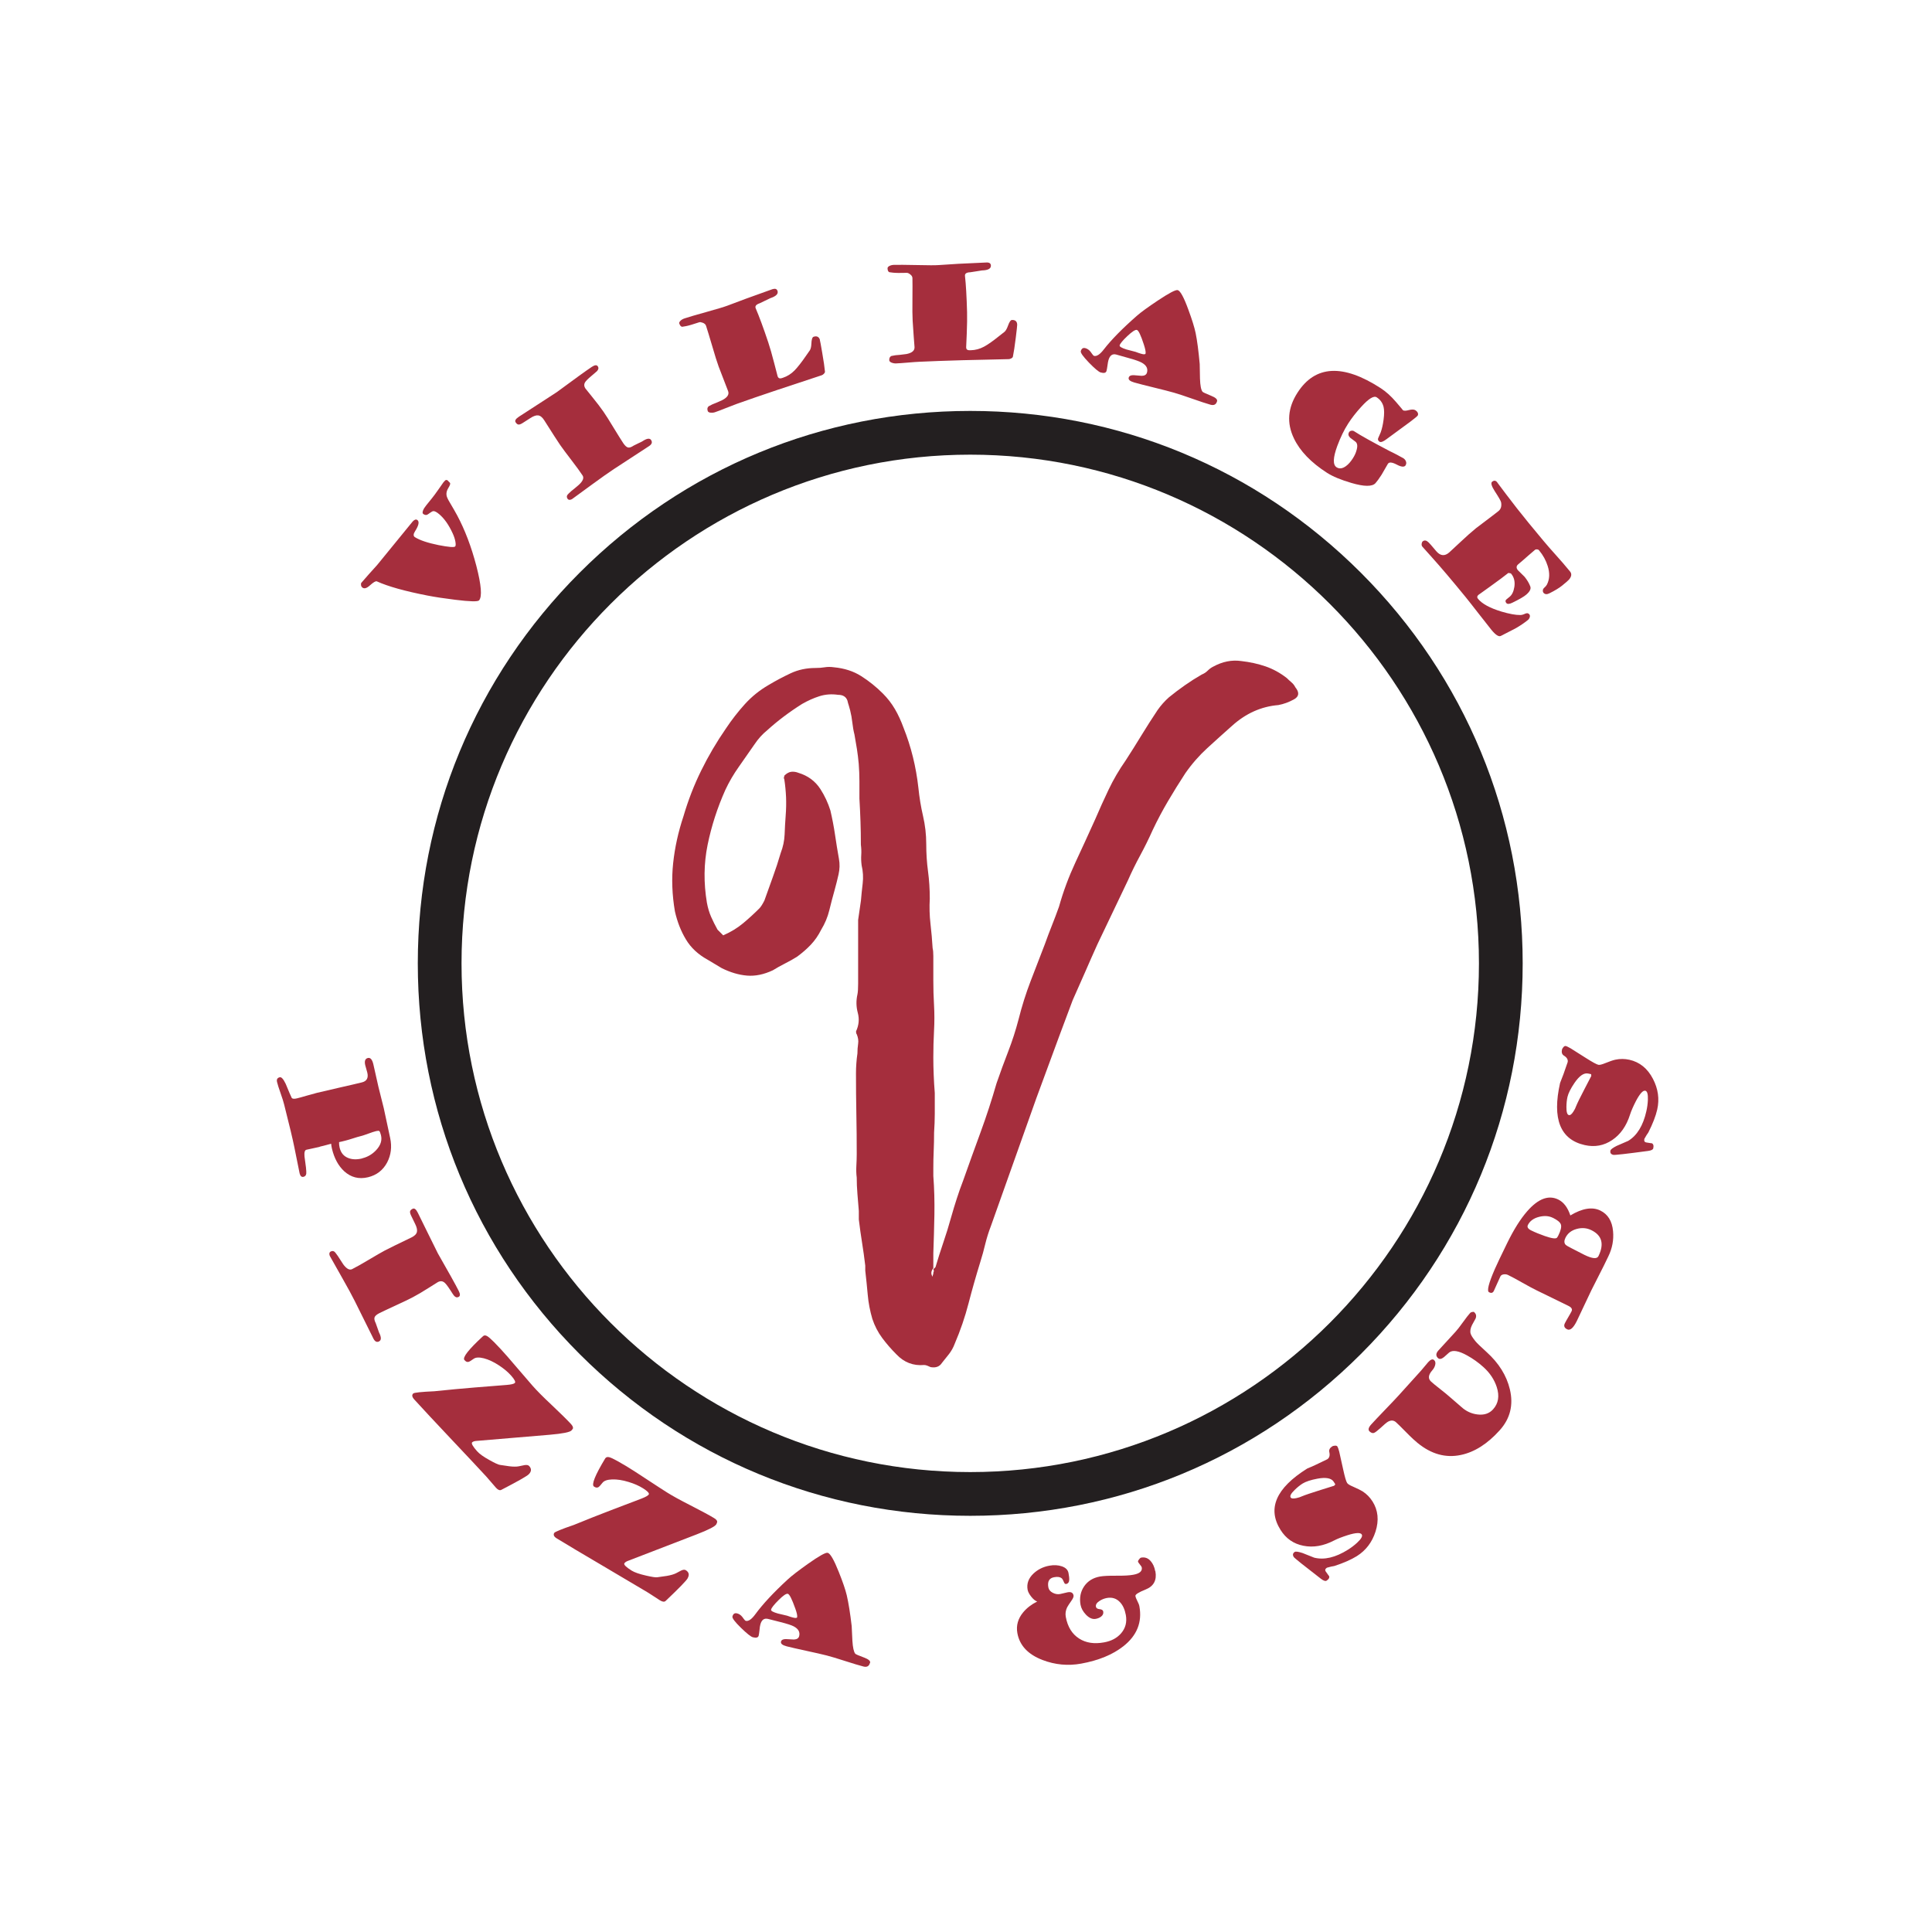 <?xml version="1.0" encoding="UTF-8"?>
<svg id="Layer_1" data-name="Layer 1" xmlns="http://www.w3.org/2000/svg" viewBox="0 0 360 360">
  <defs>
    <style>
      .cls-1 {
        fill: #a52e3d;
      }

      .cls-2 {
        fill: #231f20;
      }
    </style>
  </defs>
  <path class="cls-1" d="M173.92,236.5l.4-.4c.44-1.5.93-3.02,1.45-4.56.53-1.54,1.01-3.11,1.45-4.69.35-1.24.7-2.4,1.06-3.5.35-1.1.75-2.23,1.19-3.37,1.06-3,2.14-5.99,3.24-8.99,1.1-3,2.09-6.04,2.98-9.13.7-2.03,1.43-4.01,2.18-5.95.75-1.94,1.39-3.92,1.92-5.95.62-2.47,1.37-4.85,2.25-7.14.88-2.29,1.76-4.58,2.65-6.88.44-1.23.88-2.4,1.32-3.5.44-1.1.88-2.27,1.32-3.5.79-2.82,1.81-5.55,3.04-8.2,1.23-2.65,2.47-5.33,3.7-8.07.79-1.85,1.63-3.7,2.51-5.55.88-1.85,1.94-3.66,3.17-5.42.97-1.5,1.94-3.04,2.91-4.63.97-1.59,1.98-3.17,3.04-4.76.62-.88,1.32-1.67,2.12-2.38.97-.79,1.96-1.54,2.98-2.25,1.01-.71,2.05-1.37,3.11-1.98.44-.18.81-.42,1.12-.73s.64-.55.99-.73c1.76-.97,3.53-1.32,5.29-1.06,1.59.18,3.09.51,4.5.99,1.41.49,2.73,1.21,3.97,2.18.26.26.55.53.86.79.31.26.55.57.73.93.79.97.7,1.72-.26,2.25-.97.53-1.94.88-2.91,1.06-3.17.26-6.04,1.54-8.6,3.84-1.59,1.41-3.13,2.8-4.63,4.17-1.5,1.37-2.87,2.93-4.1,4.69-1.15,1.76-2.23,3.5-3.24,5.22-1.01,1.72-1.96,3.5-2.84,5.36-.71,1.59-1.48,3.15-2.31,4.69-.84,1.54-1.61,3.11-2.31,4.7-.97,2.03-1.92,4.01-2.84,5.95-.93,1.94-1.87,3.92-2.84,5.95-.79,1.76-1.57,3.5-2.31,5.22-.75,1.72-1.52,3.46-2.31,5.22-.44,1.15-.86,2.27-1.26,3.37-.4,1.1-.82,2.23-1.26,3.37-.71,1.94-1.41,3.86-2.12,5.75-.71,1.9-1.41,3.81-2.12,5.75-1.41,3.97-2.82,7.93-4.23,11.9-1.41,3.97-2.82,7.94-4.23,11.9-.44,1.14-.79,2.27-1.06,3.37-.26,1.1-.57,2.23-.93,3.37-.79,2.56-1.52,5.11-2.18,7.67-.66,2.56-1.52,5.07-2.58,7.54-.26.71-.62,1.34-1.06,1.92-.44.57-.88,1.12-1.32,1.65-.44.7-1.15.97-2.12.79-.18-.09-.38-.18-.6-.26-.22-.09-.42-.13-.6-.13-2.03.18-3.75-.49-5.16-1.98-.97-.97-1.85-1.98-2.64-3.04-.79-1.06-1.41-2.25-1.85-3.57-.44-1.5-.73-3-.86-4.5-.13-1.5-.29-3-.46-4.5v-.93c-.18-1.5-.38-2.93-.6-4.3-.22-1.37-.42-2.8-.6-4.3v-1.59c-.09-1.06-.18-2.12-.26-3.17-.09-1.06-.13-2.07-.13-3.04-.09-.7-.11-1.43-.07-2.18.04-.75.07-1.48.07-2.18,0-2.56-.02-5.07-.07-7.54-.05-2.47-.07-4.98-.07-7.54,0-.62.02-1.23.07-1.85.04-.62.11-1.23.2-1.85,0-.62.04-1.21.13-1.79.09-.57,0-1.17-.26-1.79-.09-.09-.13-.26-.13-.53.53-1.14.64-2.29.33-3.44-.31-1.14-.33-2.29-.07-3.44.09-.44.13-1.1.13-1.98v-11.9c.09-.62.18-1.21.26-1.79.09-.57.18-1.17.26-1.79.09-1.06.2-2.14.33-3.24.13-1.1.07-2.23-.2-3.37-.09-.71-.11-1.34-.07-1.92.04-.57.02-1.21-.07-1.92,0-1.5-.02-2.93-.07-4.3-.05-1.37-.11-2.8-.2-4.3v-3.24c0-1.1-.05-2.18-.13-3.24-.09-.97-.2-1.87-.33-2.71-.13-.84-.29-1.74-.46-2.71-.18-.7-.31-1.45-.4-2.25-.09-.79-.22-1.54-.4-2.25-.09-.35-.18-.66-.26-.93-.09-.26-.18-.57-.26-.93-.26-.71-.84-1.06-1.72-1.06-1.24-.18-2.4-.09-3.5.26-1.1.35-2.18.84-3.24,1.45-2.38,1.5-4.54,3.13-6.48,4.89-.88.71-1.68,1.59-2.38,2.64-.97,1.41-1.94,2.8-2.91,4.17-.97,1.37-1.81,2.8-2.51,4.3-1.5,3.35-2.6,6.77-3.31,10.25-.71,3.48-.75,7.08-.13,10.78.18.97.44,1.85.79,2.64.35.79.75,1.59,1.19,2.38.18.18.35.35.53.53.18.18.35.35.53.53,1.41-.62,2.65-1.37,3.7-2.25,1.06-.88,2.07-1.81,3.04-2.78.26-.26.57-.75.93-1.45.53-1.5,1.06-2.98,1.59-4.43.53-1.45,1.01-2.93,1.45-4.43.44-1.14.68-2.29.73-3.44.04-1.14.11-2.34.2-3.57.09-1.14.11-2.27.07-3.37-.05-1.1-.15-2.23-.33-3.37-.09-.18-.11-.29-.07-.33s.07-.15.07-.33c.44-.44.88-.68,1.32-.73.44-.04.88.02,1.32.2,1.76.53,3.13,1.54,4.1,3.04.79,1.24,1.41,2.56,1.85,3.97.35,1.5.64,3,.86,4.5.22,1.5.46,3,.73,4.5.18.97.15,1.94-.07,2.91-.22.97-.46,1.94-.73,2.91-.35,1.24-.68,2.49-.99,3.77-.31,1.28-.82,2.49-1.52,3.64-.53,1.06-1.17,1.98-1.92,2.78-.75.79-1.61,1.54-2.58,2.25-.71.44-1.45.86-2.25,1.26-.79.4-1.54.82-2.25,1.26-1.68.79-3.29,1.12-4.83.99-1.54-.13-3.11-.6-4.7-1.39-.44-.26-.88-.53-1.32-.79-.44-.26-.88-.53-1.32-.79-1.76-.97-3.11-2.23-4.03-3.77-.93-1.54-1.61-3.28-2.05-5.22-.53-3.09-.64-6.08-.33-8.99.31-2.91.95-5.82,1.92-8.73.88-3,1.98-5.84,3.31-8.53,1.32-2.69,2.86-5.31,4.63-7.87,1.06-1.59,2.23-3.09,3.5-4.5,1.28-1.41,2.75-2.6,4.43-3.57,1.32-.79,2.69-1.52,4.1-2.18,1.41-.66,2.95-.99,4.63-.99.62,0,1.19-.04,1.72-.13.53-.09,1.1-.09,1.72,0,1.94.18,3.64.73,5.09,1.65s2.8,2.01,4.03,3.24c.88.88,1.63,1.85,2.25,2.91.62,1.06,1.14,2.21,1.59,3.44,1.41,3.53,2.34,7.27,2.78,11.24.18,1.76.46,3.5.86,5.22.4,1.72.6,3.46.6,5.22s.11,3.46.33,5.09c.22,1.63.33,3.33.33,5.09-.09,1.59-.05,3.15.13,4.69.18,1.54.31,3.07.4,4.56.09.35.13.84.13,1.45v4.56c0,1.54.04,3.06.13,4.56.09,1.59.09,3.2,0,4.83-.09,1.63-.13,3.29-.13,4.96,0,1.06.02,2.14.07,3.24.04,1.1.11,2.23.2,3.37v3.9c0,1.1-.05,2.27-.13,3.5,0,1.15-.02,2.27-.07,3.37-.05,1.1-.07,2.18-.07,3.24v1.45c.18,2.38.24,4.78.2,7.21-.05,2.42-.11,4.83-.2,7.21v2.78c-.44.53-.49,1.06-.13,1.59,0-.18.02-.31.07-.4.04-.09.07-.22.07-.4.09-.18.11-.31.07-.4-.05-.09-.07-.18-.07-.26Z"/>
  <path class="cls-2" d="M180.79,282.45c-27.5,0-53.35-10.71-72.79-30.15-19.44-19.44-30.15-45.29-30.15-72.79s10.71-53.35,30.15-72.79c19.44-19.44,45.29-30.15,72.79-30.15s53.35,10.71,72.79,30.15c19.44,19.44,30.15,45.29,30.15,72.79s-10.71,53.35-30.15,72.79c-19.44,19.44-45.29,30.15-72.79,30.15ZM180.79,84.72c-52.27,0-94.79,42.52-94.79,94.79s42.52,94.79,94.79,94.79,94.79-42.52,94.79-94.79-42.52-94.79-94.79-94.79Z"/>
  <g>
    <path class="cls-1" d="M83.51,89.64c.23.2.36.34.37.41.04.16-.08.46-.34.88-.31.49-.42.98-.32,1.45.06.27.25.69.58,1.23.62,1.05,1.08,1.85,1.38,2.41,1.46,2.73,2.65,5.87,3.58,9.42.93,3.59,1.1,5.74.51,6.43-.23.26-1.71.23-4.44-.11-2.03-.25-3.75-.51-5.14-.78-4.22-.82-7.37-1.7-9.47-2.65-.2-.09-.63.15-1.28.74-.61.56-1.09.69-1.44.39-.14-.12-.22-.28-.23-.48-.02-.18,0-.31.07-.39.83-.97,1.81-2.07,2.93-3.3l5.56-6.81c.31-.39.67-.83,1.08-1.32.33-.35.62-.44.86-.26.41.3.26,1-.43,2.09-.34.53-.34.9-.03,1.1.92.58,2.38,1.07,4.4,1.48,1.89.37,2.93.46,3.11.25.11-.13.12-.44.03-.93-.09-.48-.26-1-.52-1.55-.71-1.54-1.53-2.71-2.47-3.51-.46-.39-.82-.59-1.08-.59-.16,0-.38.12-.68.34-.26.2-.45.32-.57.36-.21.05-.42,0-.65-.16-.22-.16-.17-.52.15-1.08.1-.17.57-.78,1.42-1.81.3-.36.74-.96,1.32-1.79.57-.81.85-1.22.86-1.23.21-.24.35-.38.41-.41.13-.06.3-.01.49.15Z"/>
    <path class="cls-1" d="M121.33,82.01c.26.4.13.77-.38,1.11-1.63,1.06-3.82,2.49-6.57,4.29-.97.64-2.27,1.56-3.9,2.75-1.97,1.45-3.26,2.39-3.85,2.81-.12.08-.24.13-.38.16-.22.03-.38-.03-.5-.2-.17-.26-.17-.51,0-.74.05-.08.29-.3.7-.68.33-.25.79-.64,1.4-1.16.77-.71,1.01-1.3.7-1.76-.45-.69-1.14-1.63-2.05-2.82-.99-1.29-1.69-2.23-2.12-2.85-.45-.65-1.44-2.19-2.97-4.61-.36-.57-.75-.87-1.16-.91-.37-.04-.85.13-1.42.5-.37.24-.81.52-1.31.84-.4.27-.7.39-.9.37-.2-.02-.38-.16-.55-.44-.18-.29.03-.63.62-1.02,1.18-.76,2.37-1.53,3.55-2.3,2.29-1.49,3.47-2.25,3.54-2.3,3.27-2.42,5.43-3.98,6.5-4.69.54-.36.92-.4,1.12-.09.18.28.13.57-.15.88-.05.06-.39.35-1.01.87-.68.56-1.1.99-1.26,1.28-.18.35-.15.7.09,1.07.05.08.49.62,1.31,1.63.85,1.04,1.54,1.95,2.08,2.73.47.68,1.08,1.65,1.84,2.91.84,1.38,1.45,2.35,1.83,2.93.32.47.61.74.88.81s.63-.05,1.07-.35c.06-.04.33-.17.81-.4.48-.22.75-.36.81-.4.84-.56,1.38-.63,1.64-.22Z"/>
    <path class="cls-1" d="M152.76,63.32c.05.15.2.94.44,2.36.28,1.6.45,2.79.52,3.56.01.13-.06.27-.2.41-.14.14-.28.23-.4.27-.91.31-2.28.76-4.11,1.36s-3.2,1.05-4.11,1.36c-3.05,1.02-5.58,1.89-7.59,2.61-.42.15-1.12.42-2.08.8-.87.35-1.55.61-2.06.78-.2.07-.44.09-.7.07-.33-.02-.53-.13-.59-.31-.13-.38-.08-.67.16-.88,0,0,.24-.12.69-.36.36-.13.99-.4,1.87-.8.95-.5,1.31-1.06,1.07-1.68-.35-.88-.94-2.41-1.76-4.57-.3-.82-.7-2.09-1.19-3.79-.56-1.9-.95-3.17-1.16-3.81-.09-.26-.3-.45-.64-.57-.28-.1-.48-.13-.63-.08-1.2.4-2.02.64-2.47.72-.23.04-.46.08-.7.12-.23-.02-.41-.22-.54-.6-.05-.14.01-.3.18-.48.19-.21.46-.37.82-.49.69-.23,2.09-.64,4.2-1.23,1.91-.53,3.17-.91,3.78-1.14,2.77-1.05,4.61-1.73,5.52-2.04.06-.02.53-.19,1.42-.51.89-.32,1.36-.49,1.42-.51.51-.17.83-.07.96.32.18.54-.26.99-1.34,1.35-.05.02-.38.18-.98.47-.6.3-.93.46-1,.48-.67.23-.92.54-.74.95.63,1.47,1.42,3.59,2.34,6.35.32.96.69,2.24,1.1,3.84.41,1.6.62,2.42.64,2.47.11.32.33.44.66.37.11-.03.22-.06.33-.1.81-.27,1.53-.72,2.15-1.35.57-.58,1.32-1.53,2.23-2.86.22-.31.44-.62.65-.93.16-.28.25-.68.27-1.21.03-.78.17-1.21.41-1.29.6-.2,1,0,1.19.58Z"/>
    <path class="cls-1" d="M189.54,60.5c0,.16-.08.96-.26,2.39-.2,1.61-.38,2.8-.54,3.56-.03.13-.13.24-.31.33s-.33.14-.46.14c-.96.03-2.41.06-4.33.1s-3.37.08-4.33.1c-3.21.09-5.89.19-8.02.29-.45.02-1.19.07-2.22.16-.93.08-1.66.13-2.2.15-.21,0-.44-.04-.69-.13-.31-.12-.47-.28-.48-.47-.01-.4.12-.67.4-.79,0,0,.26-.05.77-.14.39-.02,1.06-.09,2.02-.22,1.05-.2,1.56-.64,1.52-1.3-.08-.95-.2-2.58-.35-4.89-.05-.88-.06-2.2-.04-3.97.02-1.98.01-3.3,0-3.98,0-.28-.16-.52-.45-.73-.23-.18-.43-.26-.58-.26-1.26.04-2.12.02-2.57-.03-.23-.02-.46-.05-.7-.09-.22-.09-.33-.33-.34-.73,0-.15.1-.29.31-.41.24-.14.55-.22.93-.23.73-.02,2.19,0,4.38.04,1.99.05,3.3.05,3.95,0,2.96-.2,4.92-.32,5.87-.34.06,0,.56-.03,1.5-.07.94-.05,1.44-.07,1.5-.07.54-.02.81.18.82.58.02.57-.54.87-1.67.9-.06,0-.41.06-1.07.17-.66.11-1.03.17-1.1.17-.71.02-1.04.25-.99.69.18,1.59.31,3.85.39,6.76.03,1.01,0,2.34-.06,3.99-.07,1.65-.11,2.5-.11,2.55,0,.34.18.52.53.54.11,0,.23,0,.34,0,.85-.02,1.67-.24,2.45-.66.72-.38,1.7-1.08,2.96-2.09.3-.23.6-.46.89-.7.23-.22.43-.58.61-1.08.26-.73.51-1.11.76-1.11.63-.02.96.28.97.9Z"/>
    <path class="cls-1" d="M226.78,74.77c-.17.61-.58.82-1.23.64-.77-.22-1.9-.59-3.4-1.12-1.5-.53-2.63-.9-3.4-1.12-.81-.23-2.05-.55-3.7-.95-1.65-.4-2.89-.72-3.7-.95-.8-.23-1.14-.53-1.03-.91.09-.32.4-.47.94-.45.49.04.98.08,1.47.12.54,0,.87-.2.99-.59.22-.76-.1-1.38-.98-1.87-.41-.23-1.22-.52-2.43-.85l-2.3-.65c-.72-.2-1.21.15-1.47,1.05-.06.21-.12.55-.18,1s-.12.79-.18,1c-.1.37-.47.46-1.09.28-.37-.11-1.09-.71-2.17-1.82-1.1-1.14-1.61-1.86-1.53-2.15.14-.49.43-.68.87-.55.29.08.54.24.77.46.12.11.27.32.47.61.15.22.27.33.34.36.5.14,1.12-.26,1.84-1.2,1.42-1.83,3.49-3.93,6.21-6.31.73-.64,2-1.56,3.81-2.77,2.13-1.42,3.38-2.08,3.76-1.97.48.14,1.14,1.35,1.97,3.63.69,1.86,1.14,3.32,1.36,4.37.29,1.43.54,3.35.76,5.77.01.9.03,1.8.05,2.71.04,1.29.2,2.11.47,2.45.09.11.63.36,1.62.76.83.33,1.19.67,1.09,1.02ZM213.14,64.2c-.56-1.73-.99-2.64-1.3-2.72-.29-.08-.88.3-1.77,1.14-.86.81-1.34,1.39-1.44,1.73-.06.23.36.48,1.27.77.56.14,1.12.29,1.69.44.19.07.37.14.55.2.35.12.63.2.84.24.29.04.45,0,.48-.12.06-.29-.05-.85-.32-1.68Z"/>
    <path class="cls-1" d="M261.92,86.7c-.24.37-.79.33-1.66-.13-.87-.46-1.42-.5-1.65-.14-.14.22-.34.56-.59,1.02s-.45.79-.59,1.02c-.47.73-.85,1.25-1.13,1.56-.61.67-2.11.66-4.49-.04-1.95-.57-3.46-1.2-4.53-1.88-3-1.93-5.06-4.07-6.18-6.43-1.37-2.85-1.15-5.69.67-8.51,3.29-5.12,8.46-5.4,15.49-.85.99.64,1.94,1.5,2.86,2.57.92,1.07,1.35,1.59,1.29,1.55.2.13.58.12,1.12-.03.55-.14.95-.13,1.21.03.2.13.35.28.43.46.1.21.09.41-.04.59-.09.11-.54.48-1.37,1.11-1.32.96-2.77,2.03-4.37,3.21-.64.49-1.08.65-1.33.5-.26-.16-.35-.38-.27-.64.12-.25.29-.63.49-1.12.24-.67.41-1.45.53-2.35.14-1.03.13-1.82,0-2.38-.19-.76-.62-1.36-1.29-1.79-.53-.34-1.49.25-2.88,1.78-.96,1.05-1.77,2.09-2.43,3.12-.75,1.16-1.42,2.55-2.02,4.15-.81,2.2-.86,3.53-.14,3.99.51.33,1.09.26,1.74-.21.46-.33.88-.81,1.28-1.43.34-.53.59-1.06.72-1.6.21-.75.13-1.27-.25-1.55-.63-.47-.95-.71-.96-.72-.35-.35-.41-.7-.18-1.06.09-.13.23-.21.42-.24.19-.03.36,0,.49.09,1.28.83,3.48,2.05,6.59,3.68.6.28,1.47.73,2.59,1.35.23.15.4.35.49.6s.07.49-.07.72Z"/>
    <path class="cls-1" d="M284.74,115.5c-.73.59-1.54,1.14-2.44,1.64-.88.45-1.75.9-2.63,1.35-.39.21-.98-.17-1.76-1.12-.42-.52-1.22-1.54-2.4-3.05-1.18-1.51-1.97-2.53-2.4-3.05-2.54-3.11-4.64-5.59-6.31-7.44l-1.77-1.98c-.12-.14-.15-.33-.12-.56.03-.2.1-.35.21-.43.26-.2.53-.2.82,0,.14.09.37.3.67.65.2.24.55.65,1.04,1.22.76.87,1.56.94,2.39.21.27-.24,1.02-.93,2.23-2.07.96-.91,1.89-1.73,2.78-2.46.01,0,.67-.51,1.97-1.49,1.3-.98,2.03-1.55,2.2-1.69.46-.37.62-.92.49-1.63-.04-.24-.44-.94-1.19-2.09-.6-.94-.76-1.52-.49-1.74.35-.28.66-.26.94.08-.12-.14.45.62,1.7,2.28,1.27,1.69,2.65,3.44,4.14,5.27,2.09,2.56,3.69,4.46,4.81,5.69,1.12,1.24,2.09,2.36,2.93,3.39.36.43.3.94-.18,1.51-.14.17-.57.54-1.28,1.12-.54.44-1.34.93-2.39,1.45-.44.22-.79.2-1.05-.06-.12-.12-.17-.28-.16-.47,0-.2.1-.37.27-.52.23-.2.39-.39.49-.58.51-1,.56-2.16.14-3.47-.32-1.03-.85-2-1.61-2.92-.09-.11-.22-.17-.38-.18-.16,0-.29.02-.38.1-.36.29-.75.63-1.18,1.01-.85.75-1.49,1.31-1.93,1.67-.39.32-.41.69-.07,1.11.04.05.25.25.62.61.38.36.58.57.62.61.48.59.84,1.19,1.07,1.8.17.45-.08.96-.76,1.54-.43.37-1.29.87-2.59,1.5-.55.27-.93.29-1.12.05-.2-.25-.2-.46,0-.65.06-.06.15-.14.29-.24.16-.13.27-.22.33-.27.45-.36.74-.98.88-1.83.15-.97-.04-1.79-.58-2.45-.07-.09-.25-.14-.54-.16-.71.57-1.82,1.4-3.34,2.49s-2.25,1.62-2.2,1.57c-.29.24-.33.49-.12.75.77.95,2.24,1.74,4.38,2.39,1.46.43,2.62.65,3.51.64.25,0,.55-.08.89-.24s.6-.12.79.11c.13.17.15.37.05.62-.07.18-.17.32-.29.42Z"/>
  </g>
  <g>
    <path class="cls-1" d="M59.57,213.7c-.31.07-.72.16-1.24.27-.52.1-.93.19-1.24.27-.3.07-.42.49-.35,1.26.09.68.18,1.35.27,2.03.06.59.08.97.06,1.14-.04.33-.21.54-.51.61-.36.09-.6-.13-.73-.64-.06-.23-.38-1.85-.98-4.85-.15-.75-.38-1.78-.69-3.08-.13-.55-.34-1.36-.61-2.46-.28-1.09-.48-1.91-.61-2.46-.11-.46-.33-1.16-.66-2.09-.33-.93-.55-1.63-.66-2.09-.11-.48.05-.77.51-.88.31-.07.67.33,1.1,1.22.24.58.48,1.17.73,1.75s.39.88.41.9c.15.16.46.18.93.07.42-.1,1.05-.27,1.89-.52.84-.24,1.46-.41,1.89-.52.93-.22,2.32-.55,4.17-.97,1.85-.42,3.25-.74,4.17-.97.92-.22,1.26-.83,1.02-1.83-.04-.15-.1-.37-.19-.68-.09-.31-.15-.53-.19-.68-.19-.78-.02-1.24.49-1.36.46-.11.81.28,1.02,1.18.11.47.27,1.16.47,2.09s.35,1.62.47,2.09c.11.45.27,1.11.5,2,.23.89.39,1.56.5,2,.08.31.47,2.17,1.19,5.55.35,1.65.16,3.16-.56,4.55-.77,1.45-1.96,2.37-3.56,2.76-1.71.41-3.19.03-4.46-1.13-1.08-1.01-1.83-2.39-2.26-4.16-.07-.31-.13-.63-.16-.96-.54.16-1.25.35-2.13.56ZM67.48,215.84c1.03-.25,1.91-.77,2.64-1.56.82-.89,1.11-1.82.86-2.79-.11-.41-.21-.66-.3-.73-.09-.07-.29-.07-.58,0-.34.08-.83.24-1.48.48-.65.24-1.14.4-1.48.48-.31.07-.77.21-1.39.41-.62.2-1.08.33-1.39.41-.14.03-.35.09-.64.16-.29.06-.47.1-.54.12-.01.34.02.69.11,1.05.23.94.75,1.57,1.58,1.9.74.3,1.61.33,2.61.09Z"/>
    <path class="cls-1" d="M70.65,249.95c-.43.21-.78.04-1.06-.5-.86-1.74-2.03-4.08-3.49-7.03-.52-1.04-1.28-2.44-2.28-4.2-1.21-2.13-1.99-3.51-2.34-4.15-.07-.13-.1-.26-.11-.4,0-.22.08-.38.26-.47.28-.14.52-.11.74.08.07.06.27.32.59.77.21.35.54.86.99,1.53.62.85,1.18,1.15,1.67.9.73-.37,1.75-.94,3.04-1.71,1.39-.83,2.42-1.42,3.07-1.77.7-.37,2.34-1.17,4.92-2.41.6-.29.95-.64,1.04-1.05.08-.37-.03-.86-.33-1.47-.19-.4-.42-.86-.68-1.4-.22-.43-.31-.74-.27-.94s.21-.36.5-.5c.31-.14.62.1.94.74.62,1.26,1.24,2.53,1.87,3.8,1.21,2.44,1.83,3.71,1.87,3.78,2.02,3.53,3.32,5.86,3.89,7,.3.58.29.96-.04,1.12-.3.15-.58.07-.85-.25-.06-.06-.31-.43-.74-1.11-.48-.74-.85-1.21-1.13-1.4-.32-.22-.68-.23-1.08-.04-.08.04-.68.41-1.77,1.11-1.13.72-2.11,1.3-2.95,1.74-.73.38-1.76.88-3.1,1.49-1.47.67-2.51,1.17-3.12,1.47-.51.26-.81.52-.9.78-.1.26-.02.63.22,1.11.03.06.13.35.3.85.17.5.27.78.3.85.45.89.46,1.45.03,1.66Z"/>
    <path class="cls-1" d="M98.54,274.7c-.36.36-2.07,1.33-5.14,2.92-.29.14-.62,0-.99-.41-.04-.04-.33-.38-.89-1.03-.56-.64-.86-.99-.91-1.05-1.25-1.36-3.49-3.75-6.71-7.16-2.89-3.06-5.12-5.45-6.69-7.18-.44-.48-.51-.86-.2-1.14.17-.16,1.48-.3,3.93-.41,2.68-.28,5.17-.51,7.48-.7,2.01-.16,4.02-.32,6.02-.48.82-.07,1.32-.19,1.49-.36.19-.19-.04-.65-.7-1.39-.6-.67-1.36-1.31-2.27-1.9-.99-.65-1.92-1.08-2.8-1.31-.88-.22-1.52-.19-1.91.1-.48.34-.8.54-.97.57-.25.06-.5-.06-.75-.36-.38-.47.78-1.95,3.47-4.43.21-.19.47-.2.8,0,.26.16.68.52,1.25,1.09.4.4.82.84,1.27,1.33.76.82,1.78,1.99,3.05,3.49,1.46,1.71,2.43,2.84,2.93,3.4.78.88,1.95,2.06,3.52,3.53,1.7,1.61,2.88,2.77,3.54,3.49.31.33.44.6.41.81,0,.08-.1.22-.28.42-.29.33-1.66.6-4.09.81l-13.69,1.15c-.33.03-.57.11-.73.26-.2.19.11.75.93,1.67.44.49,1.21,1.04,2.32,1.65.98.55,1.62.84,1.91.88,1.1.16,1.68.25,1.77.26.75.09,1.34.09,1.78,0,.36-.07.72-.15,1.07-.22.42-.06.7,0,.86.19.45.5.42,1-.09,1.52Z"/>
    <path class="cls-1" d="M128.15,294.07c-.24.45-1.61,1.86-4.12,4.24-.23.22-.59.18-1.07-.12-.05-.03-.43-.27-1.14-.74-.71-.46-1.1-.71-1.17-.75-1.58-.95-4.4-2.62-8.44-5-3.63-2.13-6.44-3.8-8.43-5.02-.56-.33-.72-.68-.51-1.04.12-.2,1.34-.7,3.65-1.49,2.49-1.02,4.82-1.94,6.99-2.77,1.89-.72,3.77-1.43,5.65-2.15.77-.3,1.21-.56,1.33-.76.13-.23-.22-.61-1.06-1.14-.76-.48-1.67-.88-2.71-1.19-1.13-.35-2.14-.5-3.05-.47-.9.03-1.51.24-1.81.63-.36.46-.62.74-.77.82-.23.13-.5.09-.82-.13-.49-.34.2-2.09,2.1-5.23.15-.24.4-.32.76-.23.3.08.8.31,1.5.7.49.27,1.02.58,1.59.92.96.58,2.26,1.41,3.9,2.5,1.88,1.23,3.13,2.05,3.76,2.44,1,.63,2.45,1.43,4.36,2.4,2.08,1.07,3.54,1.85,4.38,2.36.39.23.59.45.62.67.01.08-.03.24-.15.48-.19.4-1.42,1.04-3.7,1.92l-12.82,4.94c-.31.12-.52.27-.63.45-.14.24.31.69,1.36,1.35.56.34,1.45.65,2.69.93,1.09.25,1.79.36,2.08.31,1.1-.15,1.69-.23,1.77-.25.74-.13,1.31-.29,1.71-.49.33-.17.65-.34.97-.51.38-.18.68-.2.88-.06.57.35.69.85.34,1.48Z"/>
    <path class="cls-1" d="M162.1,309.86c-.16.61-.56.84-1.21.67-.77-.2-1.92-.54-3.43-1.03s-2.66-.83-3.43-1.03c-.82-.21-2.06-.49-3.72-.85-1.66-.36-2.9-.64-3.72-.85-.8-.21-1.16-.5-1.06-.88.08-.32.39-.48.93-.47.49.03.98.05,1.47.08.54-.02.87-.22.98-.62.2-.76-.14-1.38-1.03-1.84-.42-.22-1.23-.48-2.45-.79l-2.32-.59c-.73-.18-1.21.18-1.44,1.09-.06.22-.11.55-.15,1.01-.05.46-.1.79-.15,1.01-.09.37-.46.47-1.08.31-.38-.1-1.11-.68-2.22-1.76-1.14-1.11-1.67-1.82-1.59-2.11.13-.5.41-.69.86-.58.29.07.55.22.78.44.12.11.28.31.48.6.16.21.28.33.35.35.51.13,1.11-.29,1.81-1.25,1.37-1.87,3.38-4.03,6.03-6.47.71-.66,1.96-1.62,3.73-2.88,2.09-1.48,3.33-2.17,3.71-2.08.48.12,1.17,1.31,2.07,3.58.74,1.84,1.23,3.29,1.48,4.33.33,1.42.64,3.34.92,5.75.04.9.08,1.8.13,2.71.08,1.29.26,2.1.54,2.44.09.1.63.34,1.64.71.83.31,1.21.64,1.12.99ZM148.17,299.67c-.61-1.71-1.06-2.61-1.37-2.69-.29-.07-.87.32-1.73,1.18-.84.84-1.31,1.43-1.39,1.77-.06.23.37.47,1.29.73.56.13,1.13.26,1.7.4.19.06.37.13.55.19.35.11.64.19.85.22.29.03.45-.01.47-.14.05-.29-.07-.85-.37-1.67Z"/>
    <path class="cls-1" d="M215.29,292.78c.3,1.66-.31,2.8-1.82,3.4-1.32.53-1.95.93-1.9,1.21.04.25.17.57.37.96.2.39.33.71.37.97.54,2.96-.46,5.44-2.98,7.43-2,1.57-4.62,2.65-7.86,3.24-2.46.45-4.87.22-7.2-.67-2.72-1.04-4.28-2.71-4.7-5.02-.25-1.4.11-2.69,1.08-3.86.68-.82,1.55-1.49,2.62-2.02-.36-.12-.73-.42-1.11-.9-.38-.48-.61-.91-.68-1.3-.2-1.12.16-2.12,1.08-3,.82-.77,1.81-1.27,2.98-1.48.86-.16,1.63-.11,2.31.12.73.25,1.14.66,1.25,1.26.11.58.15.98.14,1.18-.01.5-.21.79-.59.85-.17.03-.31-.09-.41-.36-.14-.36-.28-.6-.43-.72-.3-.23-.76-.3-1.39-.18-.91.16-1.27.79-1.08,1.87.08.45.36.8.84,1.04.45.23.91.31,1.37.22.16-.03.39-.08.69-.16.31-.08.54-.13.69-.16.65-.12,1.01.08,1.11.59.04.23-.09.55-.39.97-.43.62-.7,1.03-.81,1.25-.27.57-.36,1.16-.25,1.76.34,1.86,1.17,3.21,2.49,4.05,1.26.81,2.81,1.05,4.65.71,1.35-.24,2.41-.81,3.17-1.69.82-.95,1.12-2.09.88-3.41-.19-1.03-.55-1.83-1.1-2.4-.65-.69-1.46-.94-2.43-.77-.47.09-.92.26-1.34.53-.54.34-.78.71-.7,1.1.05.26.28.42.68.45.41.04.64.19.68.45.07.37-.07.68-.4.94-.27.21-.6.35-1,.42-.61.11-1.22-.15-1.83-.79-.55-.58-.88-1.19-1-1.84-.23-1.3,0-2.44.67-3.43.68-.99,1.67-1.6,2.96-1.83.63-.11,1.64-.16,3.03-.15,1.39.01,2.45-.04,3.17-.18,1.18-.21,1.71-.67,1.58-1.37-.02-.1-.13-.28-.35-.54-.22-.26-.33-.43-.35-.53-.02-.1.05-.25.2-.44.15-.19.28-.3.38-.31.71-.13,1.31.09,1.79.66.41.47.69,1.08.83,1.84Z"/>
    <path class="cls-1" d="M255.74,279.75c1.05,1.67,1.24,3.54.57,5.64-.64,1.99-1.8,3.51-3.48,4.57-1.05.65-2.44,1.27-4.19,1.84-.37.05-.83.16-1.39.32-.17.11-.27.23-.3.35s.01.26.13.42c.44.63.62.87.55.72.16.33,0,.64-.45.93-.21.13-.55.01-1.02-.34-3.27-2.52-4.97-3.88-5.09-4.08-.24-.39-.18-.7.18-.94.19-.12.67-.05,1.45.2.67.27,1.4.56,2.19.87,1.87.46,3.96-.03,6.27-1.48.61-.38,1.18-.81,1.71-1.3.78-.72,1.07-1.23.87-1.55-.24-.38-1.12-.34-2.64.14-1.05.34-1.89.66-2.5.98-1.98,1.03-3.89,1.36-5.73.99-1.84-.36-3.26-1.35-4.27-2.97-2.49-3.97-.83-7.78,4.98-11.42.92-.37,2.16-.95,3.74-1.73.39-.25.52-.69.38-1.33-.1-.42.08-.77.53-1.07.11-.07.28-.12.51-.13.23-.02.38.03.46.15.09.13.21.45.34.95.05.19.29,1.3.74,3.33.3,1.37.54,2.21.73,2.51.12.2.48.43,1.1.69.81.35,1.41.65,1.8.89.75.49,1.36,1.11,1.83,1.86ZM248.82,276.59l-.29-.47c-.43-.69-1.45-.89-3.05-.59-1.24.23-2.16.54-2.75.9-.49.31-.98.7-1.48,1.19-.68.66-.93,1.12-.76,1.4.13.22.49.26,1.08.13.41-.09.75-.2,1.04-.34.57-.24,1.73-.63,3.48-1.18,1.65-.51,2.48-.77,2.5-.78.06-.07.13-.16.24-.27Z"/>
    <path class="cls-1" d="M274.65,244.47c.4.32.5.72.31,1.21-.22.41-.44.81-.67,1.22-.3.61-.39,1.15-.26,1.6.09.32.39.79.88,1.4.28.35.98,1.03,2.09,2.03,2.28,2.06,3.73,4.38,4.34,6.95.7,2.92.06,5.47-1.9,7.64-2.28,2.53-4.69,4.06-7.23,4.59-2.83.6-5.52-.15-8.08-2.25-.26-.21-.51-.43-.77-.67-.38-.34-.91-.87-1.62-1.59s-1.24-1.25-1.61-1.58c-.43-.39-.94-.42-1.51-.1-.22.12-.71.53-1.46,1.23-.53.48-.91.76-1.13.85-.26.09-.53,0-.82-.26-.33-.3-.23-.73.29-1.31.55-.6,1.39-1.5,2.53-2.68s1.98-2.07,2.54-2.68c.18-.21.84-.93,1.97-2.18.79-.89,1.45-1.62,1.97-2.18.2-.21.47-.53.81-.94.37-.45.63-.76.79-.94.47-.52.84-.65,1.11-.4.25.22.31.55.19.97-.1.34-.27.65-.52.93-.76.86-.83,1.56-.23,2.11.37.33.94.81,1.73,1.42.78.61,1.36,1.09,1.73,1.42.24.22.61.54,1.11.96.5.43.87.75,1.11.96.84.76,1.82,1.22,2.94,1.36,1.24.16,2.22-.16,2.93-.95,1-1.1,1.22-2.48.69-4.14-.45-1.39-1.27-2.63-2.46-3.71-.95-.86-1.97-1.59-3.08-2.2-1.57-.87-2.68-1.05-3.33-.54l-.98.87c-.46.36-.82.42-1.08.19-.46-.41-.44-.9.06-1.45l3.19-3.48c.34-.38.8-.96,1.37-1.76.57-.8,1.03-1.38,1.35-1.74.12-.13.35-.2.7-.21Z"/>
    <path class="cls-1" d="M298.2,225.57c1.41.69,2.2,1.97,2.37,3.85.15,1.63-.15,3.19-.88,4.69l-.87,1.79c-.28.58-.67,1.34-1.15,2.27-.52,1.02-.91,1.78-1.15,2.27-.3.63-.75,1.57-1.34,2.83-.59,1.26-1.04,2.2-1.34,2.83-.65,1.34-1.26,1.88-1.82,1.6-.53-.26-.67-.63-.44-1.11.13-.26.33-.63.63-1.13s.5-.88.63-1.13c.19-.38-.01-.72-.61-1.01l-5.92-2.89c-.6-.29-1.49-.77-2.66-1.43-1.17-.66-2.05-1.14-2.66-1.43-.24-.12-.51-.15-.81-.11-.3.05-.5.17-.6.37-.16.32-.36.77-.61,1.35-.25.58-.45,1.03-.61,1.35-.19.4-.5.48-.91.25-.42-.23-.06-1.67,1.09-4.31.35-.8,1.12-2.43,2.32-4.88,1.22-2.49,2.45-4.45,3.7-5.88,2.05-2.35,3.98-3.08,5.79-2.2,1.02.5,1.77,1.49,2.26,2.97,2.23-1.34,4.1-1.64,5.59-.91ZM289.34,226.92c-.75-.37-1.61-.42-2.58-.17-1.01.26-1.69.77-2.06,1.51-.19.38.02.72.61,1.01.77.38,1.62.72,2.53,1.04,1.32.46,2.08.56,2.29.31.06-.08.15-.22.26-.44.44-.89.59-1.55.47-1.98s-.63-.85-1.52-1.29ZM296.52,229.22c-.84-.41-1.74-.49-2.71-.23-1,.27-1.7.82-2.11,1.65-.26.54-.26.96,0,1.27.14.15.52.38,1.14.69.27.13.67.34,1.21.62.53.28.94.49,1.21.62,1.46.71,2.32.78,2.59.22,1.1-2.26.66-3.87-1.33-4.84Z"/>
    <path class="cls-1" d="M303.61,197.47c1.92.43,3.39,1.62,4.4,3.57.96,1.85,1.23,3.75.79,5.7-.27,1.2-.82,2.63-1.65,4.27-.22.3-.47.7-.75,1.21-.04.2-.03.35.03.46.06.11.19.18.39.21.76.13,1.05.17.9.11.35.12.46.45.34.98-.06.24-.38.4-.96.48-4.09.55-6.25.79-6.48.73-.45-.1-.63-.36-.54-.79.04-.22.43-.51,1.16-.88.66-.28,1.38-.6,2.16-.94,1.64-1,2.77-2.83,3.37-5.5.16-.7.26-1.41.29-2.13.04-1.06-.12-1.63-.48-1.71-.44-.1-1.03.56-1.77,1.97-.5.98-.86,1.81-1.07,2.46-.67,2.13-1.78,3.72-3.33,4.76-1.55,1.05-3.26,1.36-5.12.94-4.57-1.03-6.1-4.89-4.59-11.58.38-.91.85-2.2,1.41-3.87.1-.45-.12-.86-.68-1.21-.37-.22-.49-.6-.38-1.13.03-.13.12-.28.26-.45.15-.17.29-.25.43-.22.16.02.46.17.92.43.17.1,1.12.71,2.88,1.82,1.18.75,1.95,1.17,2.29,1.25.22.05.64-.04,1.26-.3.82-.33,1.45-.55,1.9-.65.88-.19,1.75-.18,2.61.01ZM296.49,200.16l-.54-.12c-.79-.18-1.65.4-2.57,1.75-.71,1.05-1.14,1.91-1.3,2.59-.13.56-.19,1.19-.2,1.88-.01.94.14,1.45.46,1.52.25.06.53-.16.85-.67.23-.35.39-.67.49-.98.23-.57.77-1.67,1.62-3.3.8-1.53,1.21-2.3,1.21-2.33-.01-.09-.02-.21-.02-.36Z"/>
  </g>
</svg>